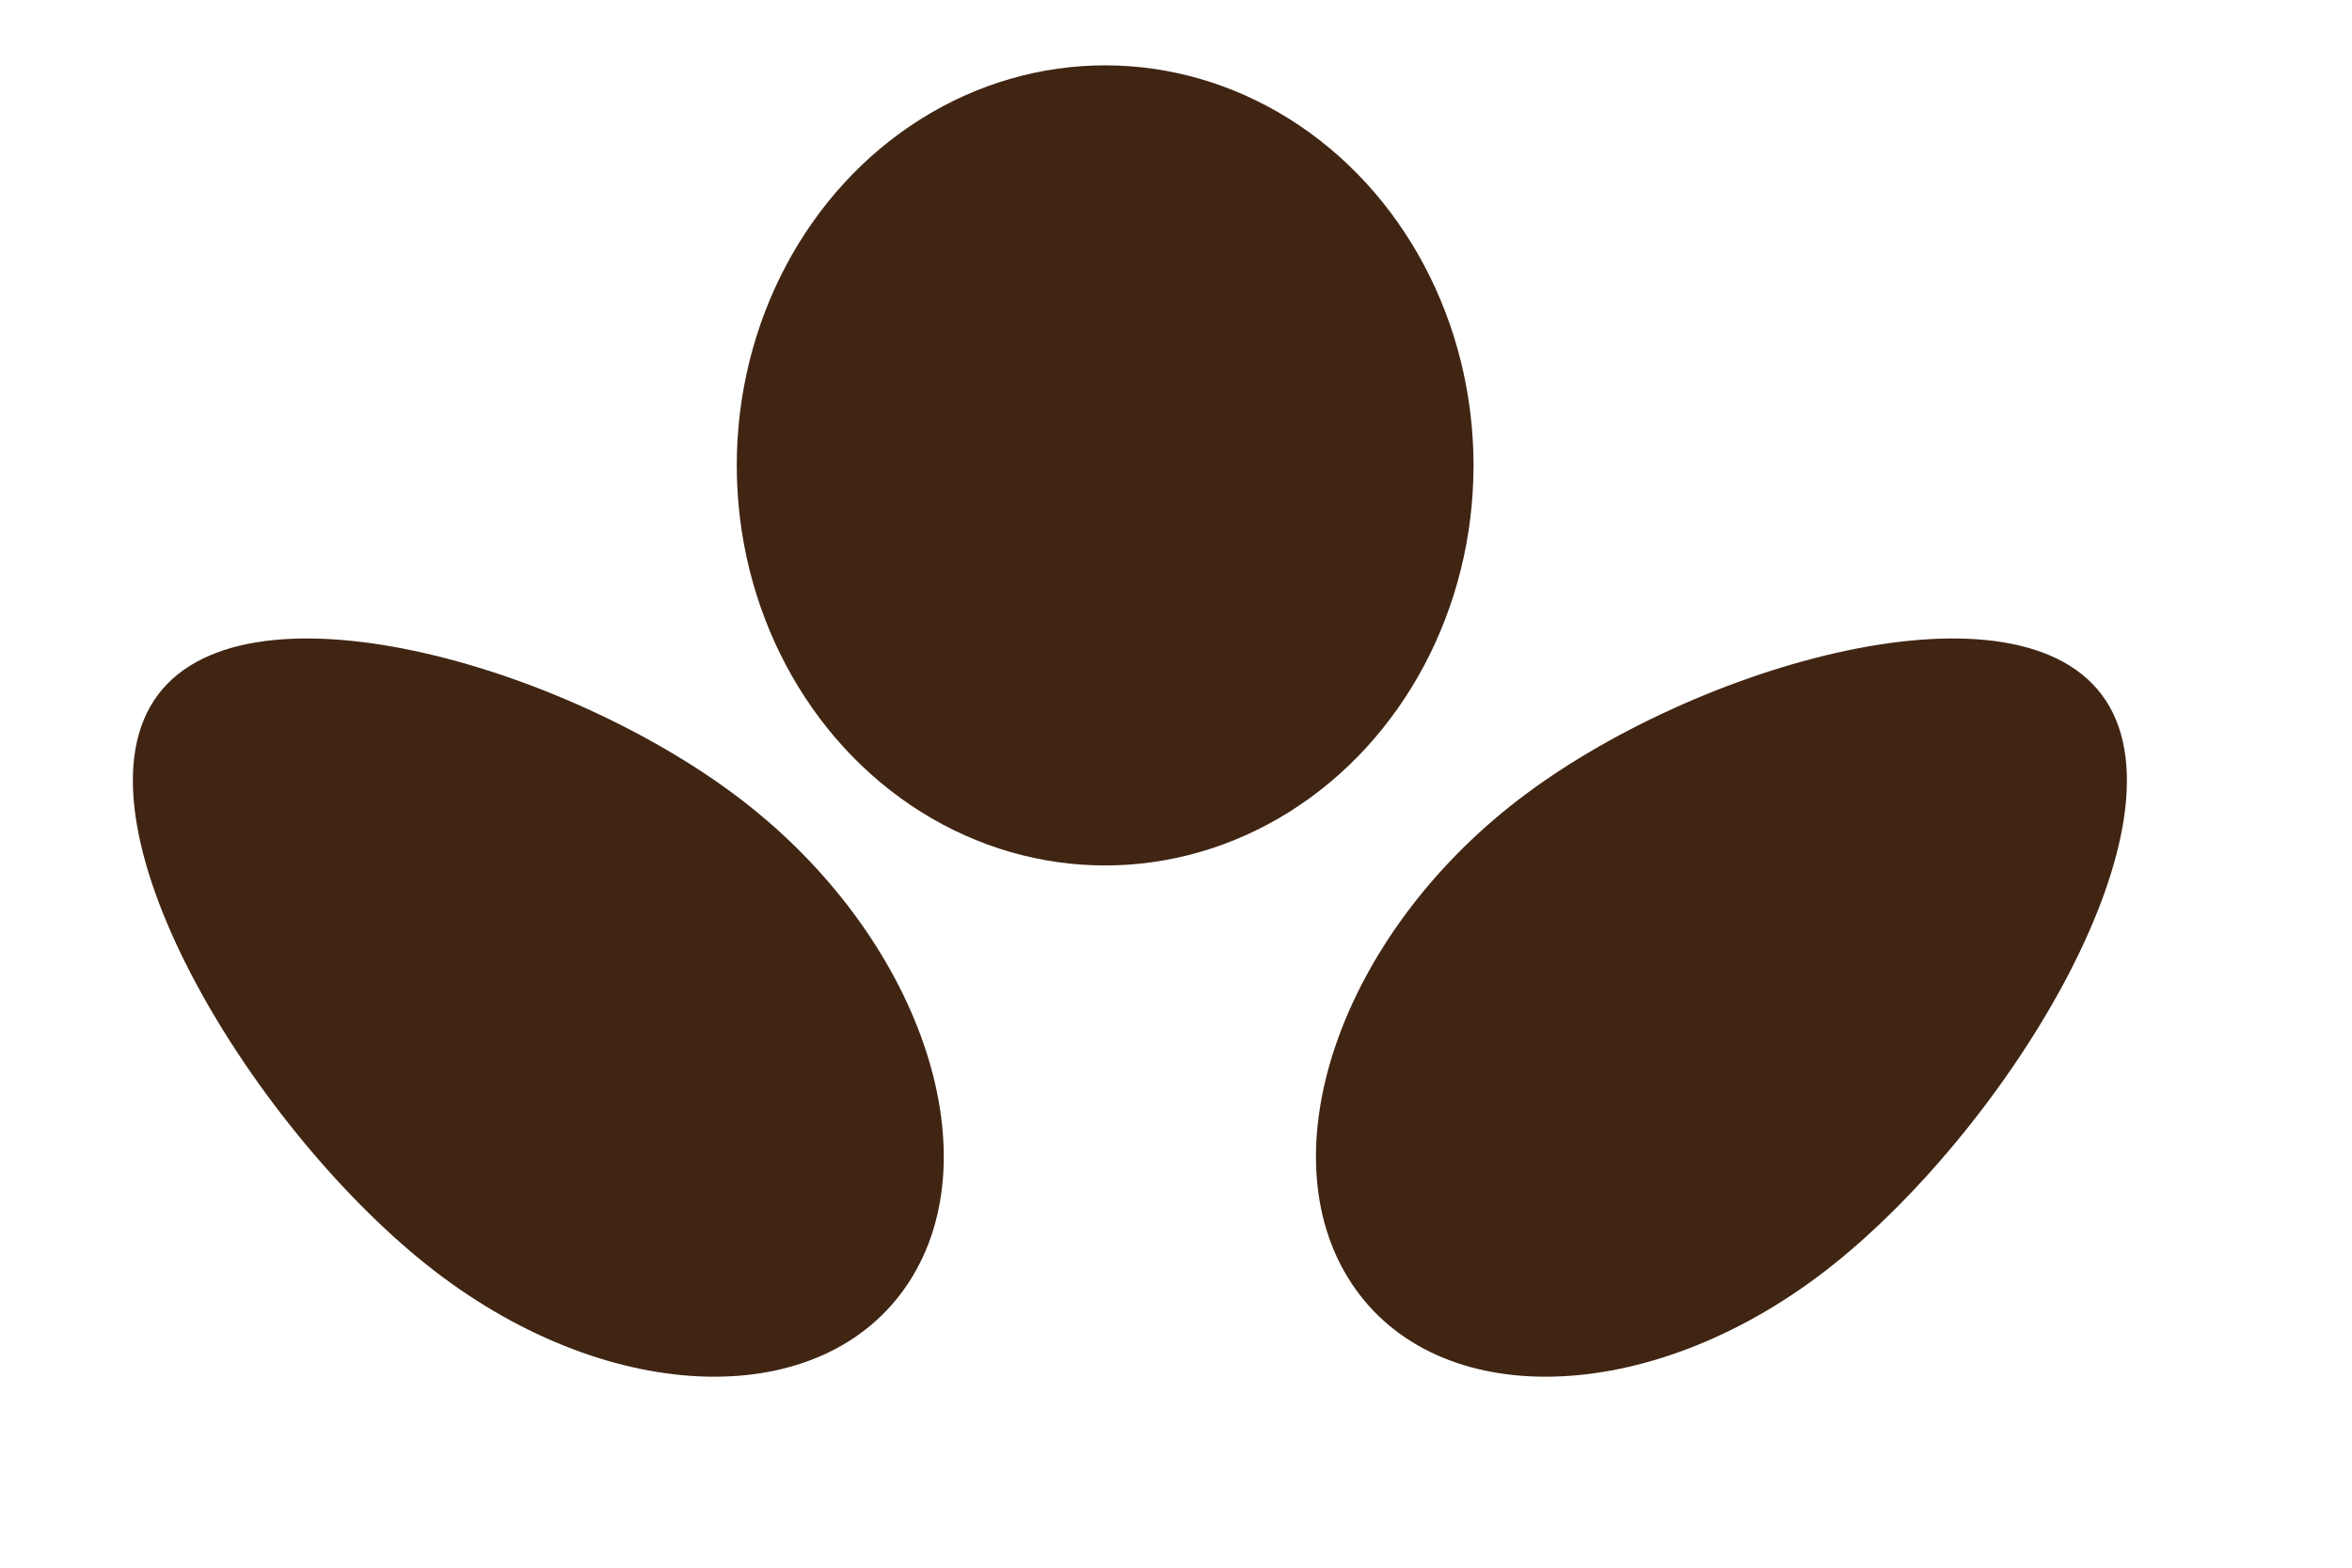 <?xml version="1.0" encoding="UTF-8"?> <svg xmlns="http://www.w3.org/2000/svg" width="24" height="16" viewBox="0 0 24 16" fill="none"><ellipse cx="11.277" cy="4.75" rx="3.759" ry="4.083" fill="#402513"></ellipse><path d="M7.574 8.169C9.379 9.561 10.139 11.764 9.272 13.09C8.405 14.416 6.24 14.363 4.435 12.972C2.63 11.581 0.703 8.478 1.57 7.151C2.436 5.825 5.769 6.778 7.574 8.169Z" fill="#402513"></path><path d="M15.485 8.169C13.68 9.561 12.92 11.764 13.786 13.09C14.653 14.416 16.819 14.363 18.624 12.972C20.428 11.581 22.356 8.478 21.489 7.151C20.622 5.825 17.289 6.778 15.485 8.169Z" fill="#402513"></path></svg> 